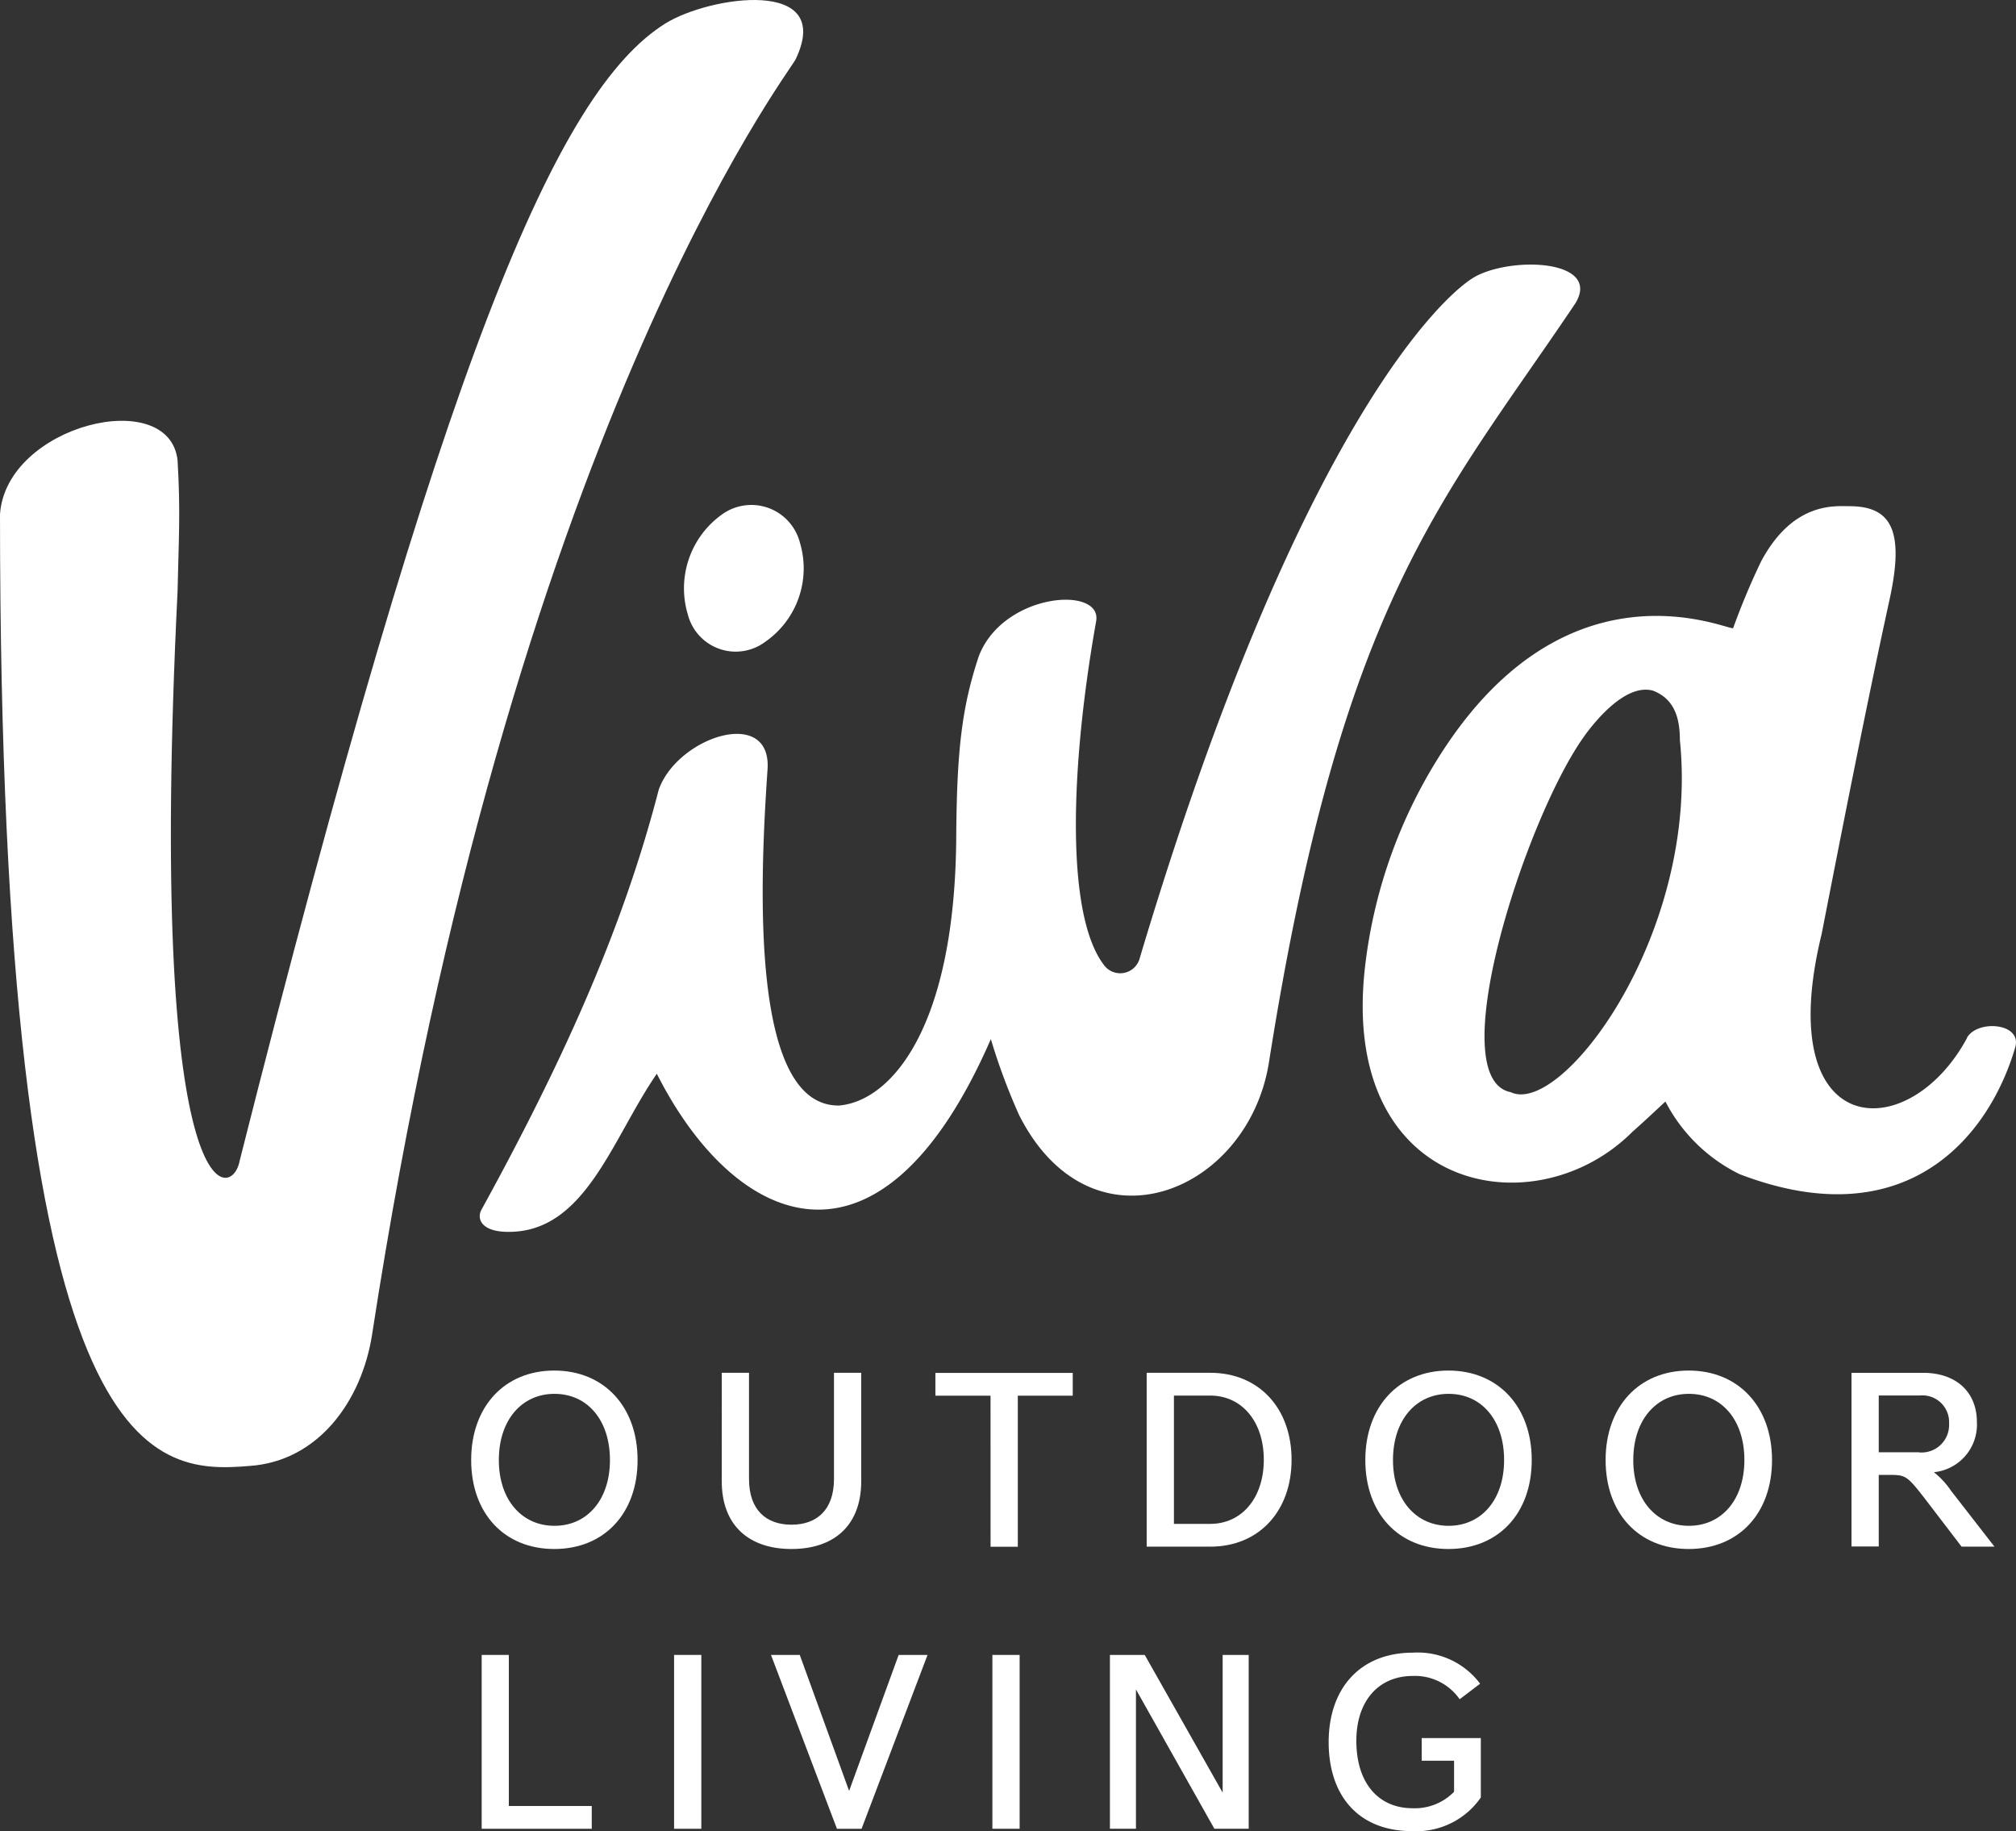 <svg xmlns="http://www.w3.org/2000/svg" width="148" height="134.392" viewBox="0 0 148 134.392">
  <rect x="0" y="0" width="148" height="134.392" fill="#333333" stroke="none"/>
  <g id="Group_881" data-name="Group 881" transform="translate(-116 2158.783)">
    <g id="VAN-Viva_Logo-Vertical_Reversed" data-name="VAN-Viva Logo-Vertical_Reversed" transform="translate(116.01 -2158.786)">
      <g id="Group_235" data-name="Group 235" transform="translate(34.58 100.593)">
        <path id="Path_35" data-name="Path 35" d="M46.13,140.747c0-3.913,2.444-6.567,6.1-6.567s6.117,2.654,6.117,6.567-2.444,6.53-6.117,6.53S46.13,144.653,46.13,140.747Zm10.188,0c0-2.931-1.657-4.858-4.071-4.858s-4.086,1.934-4.086,4.858,1.687,4.828,4.086,4.828S56.318,143.663,56.318,140.747Z" transform="translate(-46.13 -134.18)" fill="#fff"/>
        <path id="Path_36" data-name="Path 36" d="M70.67,134.4h2v7.789c0,2.294,1.274,3.359,3.119,3.359s3.119-1.072,3.119-3.359V134.4h2v7.947c0,3.314-2.054,4.985-5.12,4.985s-5.12-1.672-5.12-4.985Z" transform="translate(-52.273 -134.235)" fill="#fff"/>
        <path id="Path_37" data-name="Path 37" d="M95.638,136.082H91.59V134.41h10.083v1.672H97.64v11.088h-2Z" transform="translate(-57.51 -134.238)" fill="#fff"/>
        <path id="Path_38" data-name="Path 38" d="M112.28,134.4h4.67c3.553,0,5.967,2.586,5.967,6.38s-2.414,6.38-5.967,6.38h-4.67V134.4Zm4.67,11.088c2.294,0,3.928-1.882,3.928-4.708s-1.634-4.708-3.928-4.708h-2.669v9.416Z" transform="translate(-62.689 -134.235)" fill="#fff"/>
        <path id="Path_39" data-name="Path 39" d="M133.69,140.747c0-3.913,2.444-6.567,6.1-6.567s6.117,2.654,6.117,6.567-2.444,6.53-6.117,6.53S133.69,144.653,133.69,140.747Zm10.188,0c0-2.931-1.657-4.858-4.071-4.858s-4.086,1.934-4.086,4.858,1.687,4.828,4.086,4.828S143.878,143.663,143.878,140.747Z" transform="translate(-68.048 -134.18)" fill="#fff"/>
        <path id="Path_40" data-name="Path 40" d="M157.22,140.747c0-3.913,2.444-6.567,6.1-6.567s6.117,2.654,6.117,6.567-2.444,6.53-6.117,6.53S157.22,144.653,157.22,140.747Zm10.188,0c0-2.931-1.657-4.858-4.071-4.858s-4.086,1.934-4.086,4.858,1.687,4.828,4.086,4.828S167.408,143.663,167.408,140.747Z" transform="translate(-73.938 -134.18)" fill="#fff"/>
        <path id="Path_41" data-name="Path 41" d="M181.3,134.4h5.255c2.414,0,3.951,1.394,3.951,3.621a3.511,3.511,0,0,1-3.156,3.673,6.147,6.147,0,0,1,1.259,1.364l3.186,4.1h-2.414L186.66,143.6c-1.289-1.657-1.394-1.709-2.6-1.709H183.3v5.255h-2V134.39Zm4.963,5.84a2.022,2.022,0,0,0,2.2-2.122,1.96,1.96,0,0,0-2.152-2.054H183.3v4.168h2.969Z" transform="translate(-79.966 -134.233)" fill="#fff"/>
        <path id="Path_42" data-name="Path 42" d="M47.15,162.02h2v11.088h6.087v1.672H47.157V162.02Z" transform="translate(-46.385 -141.149)" fill="#fff"/>
        <path id="Path_43" data-name="Path 43" d="M66,162.02h2v12.759H66Z" transform="translate(-51.104 -141.149)" fill="#fff"/>
        <path id="Path_44" data-name="Path 44" d="M75.48,162.02H77.6L81.223,172l3.636-9.978H86.98l-4.843,12.759H80.33L75.487,162.02Z" transform="translate(-53.477 -141.149)" fill="#fff"/>
        <path id="Path_45" data-name="Path 45" d="M97.17,162.02h2v12.759h-2Z" transform="translate(-58.906 -141.149)" fill="#fff"/>
        <path id="Path_46" data-name="Path 46" d="M108.687,162.02h2.549l5.72,10.106V162.02h1.912v12.759h-2.519l-5.758-10.226v10.226H108.68V162.02Z" transform="translate(-61.788 -141.149)" fill="#fff"/>
        <path id="Path_47" data-name="Path 47" d="M136.93,168.067h4.341v4.363a5.753,5.753,0,0,1-5.053,2.466c-3.9,0-6.117-2.571-6.117-6.53s2.324-6.567,6.185-6.567a5.719,5.719,0,0,1,4.933,2.279l-1.5,1.14a4,4,0,0,0-3.448-1.709c-2.481,0-4.138,1.807-4.138,4.76,0,3.1,1.619,4.948,4.138,4.948a4.02,4.02,0,0,0,3.036-1.207v-2.279H136.93v-1.657Z" transform="translate(-67.15 -141.094)" fill="#fff"/>
      </g>
      <g id="Group_236" data-name="Group 236" transform="translate(-0.01 0.003)">
        <path id="Path_48" data-name="Path 48" d="M69.754,50.139a6.66,6.66,0,0,0-2.5,7.362,3.625,3.625,0,0,0,5.683,1.979A6.558,6.558,0,0,0,75.474,52.2,3.681,3.681,0,0,0,69.754,50.139Z" transform="translate(-16.752 -12.38)" fill="#fff"/>
        <path id="Path_49" data-name="Path 49" d="M48.839,1.725c-7.917,4.933-16.305,24.3-31.262,83.5-.555,2.991-6.815,4.116-4.551-41.832.082-3.786.225-5.825,0-9.6C12.42,28.271.447,31.195-.01,37.74c0,69.862,11,70.47,18.3,69.855,5.053-.33,8.261-4.76,9.019-9.663C37.489,31.8,57.918,5.361,58.4,4.356,61.291-1.686,52.07-.284,48.839,1.725Z" transform="translate(0.01 -0.003)" fill="#fff"/>
        <path id="Path_50" data-name="Path 50" d="M120.086,26.773c-2.137,1.125-12.917,10.72-24.657,50.011a1.482,1.482,0,0,1-2.556.63c-2.886-3.546-2.594-14.4-.652-25.332.465-2.631-6.845-2.1-8.621,2.586-1.207,3.643-1.6,6.74-1.649,13.059-.045,14.154-4.76,19.559-8.591,19.9-6.462.1-5.877-15.8-5.263-24.657.322-4.678-6.627-2.406-7.992,1.492C57.353,75.134,52.7,85.068,47.082,95.3c-.345.667.037,1.612,2.024,1.6,5.63,0,7.579-6.837,10.863-11.605,5.675,11.223,16.358,16.171,24.522-2.541a45.2,45.2,0,0,0,2.084,5.593c5.278,10.4,16.793,5.728,18.33-3.876,5.36-33.983,12.767-41.255,22.475-55.686,1.987-3.171-4.423-3.523-7.294-2.017Z" transform="translate(-11.75 -6.489)" fill="#fff"/>
        <path id="Path_51" data-name="Path 51" d="M177.8,88.586c-4.311,8.007-14.394,7.594-10.675-7.624,1.537-7.857,3.284-16.77,4.985-24.544,1.1-5.023.172-6.86-2.946-6.86-1.05,0-4.131-.345-6.477,4.041a52.461,52.461,0,0,0-2.062,4.918c-.727.015-12.182-5.18-21.4,9.131a36.771,36.771,0,0,0-5.645,15.938c-1.747,16.365,12.52,19.019,19.642,11.9.907-.8,1.777-1.627,2.436-2.234a12.133,12.133,0,0,0,5.443,5.33c12.2,4.678,18.315-2.691,20.249-9.348.457-1.777-2.826-1.994-3.561-.652Zm-33.488,3.981c-5.083-.967.975-19.791,5.263-25.954.487-.7,2.954-4.1,5.15-3.523,1.657.622,1.994,2.129,1.994,3.643C158.17,80.9,148.057,94.351,144.309,92.567Z" transform="translate(-33.394 -12.406)" fill="#fff"/>
      </g>
    </g>
  </g>
</svg>

